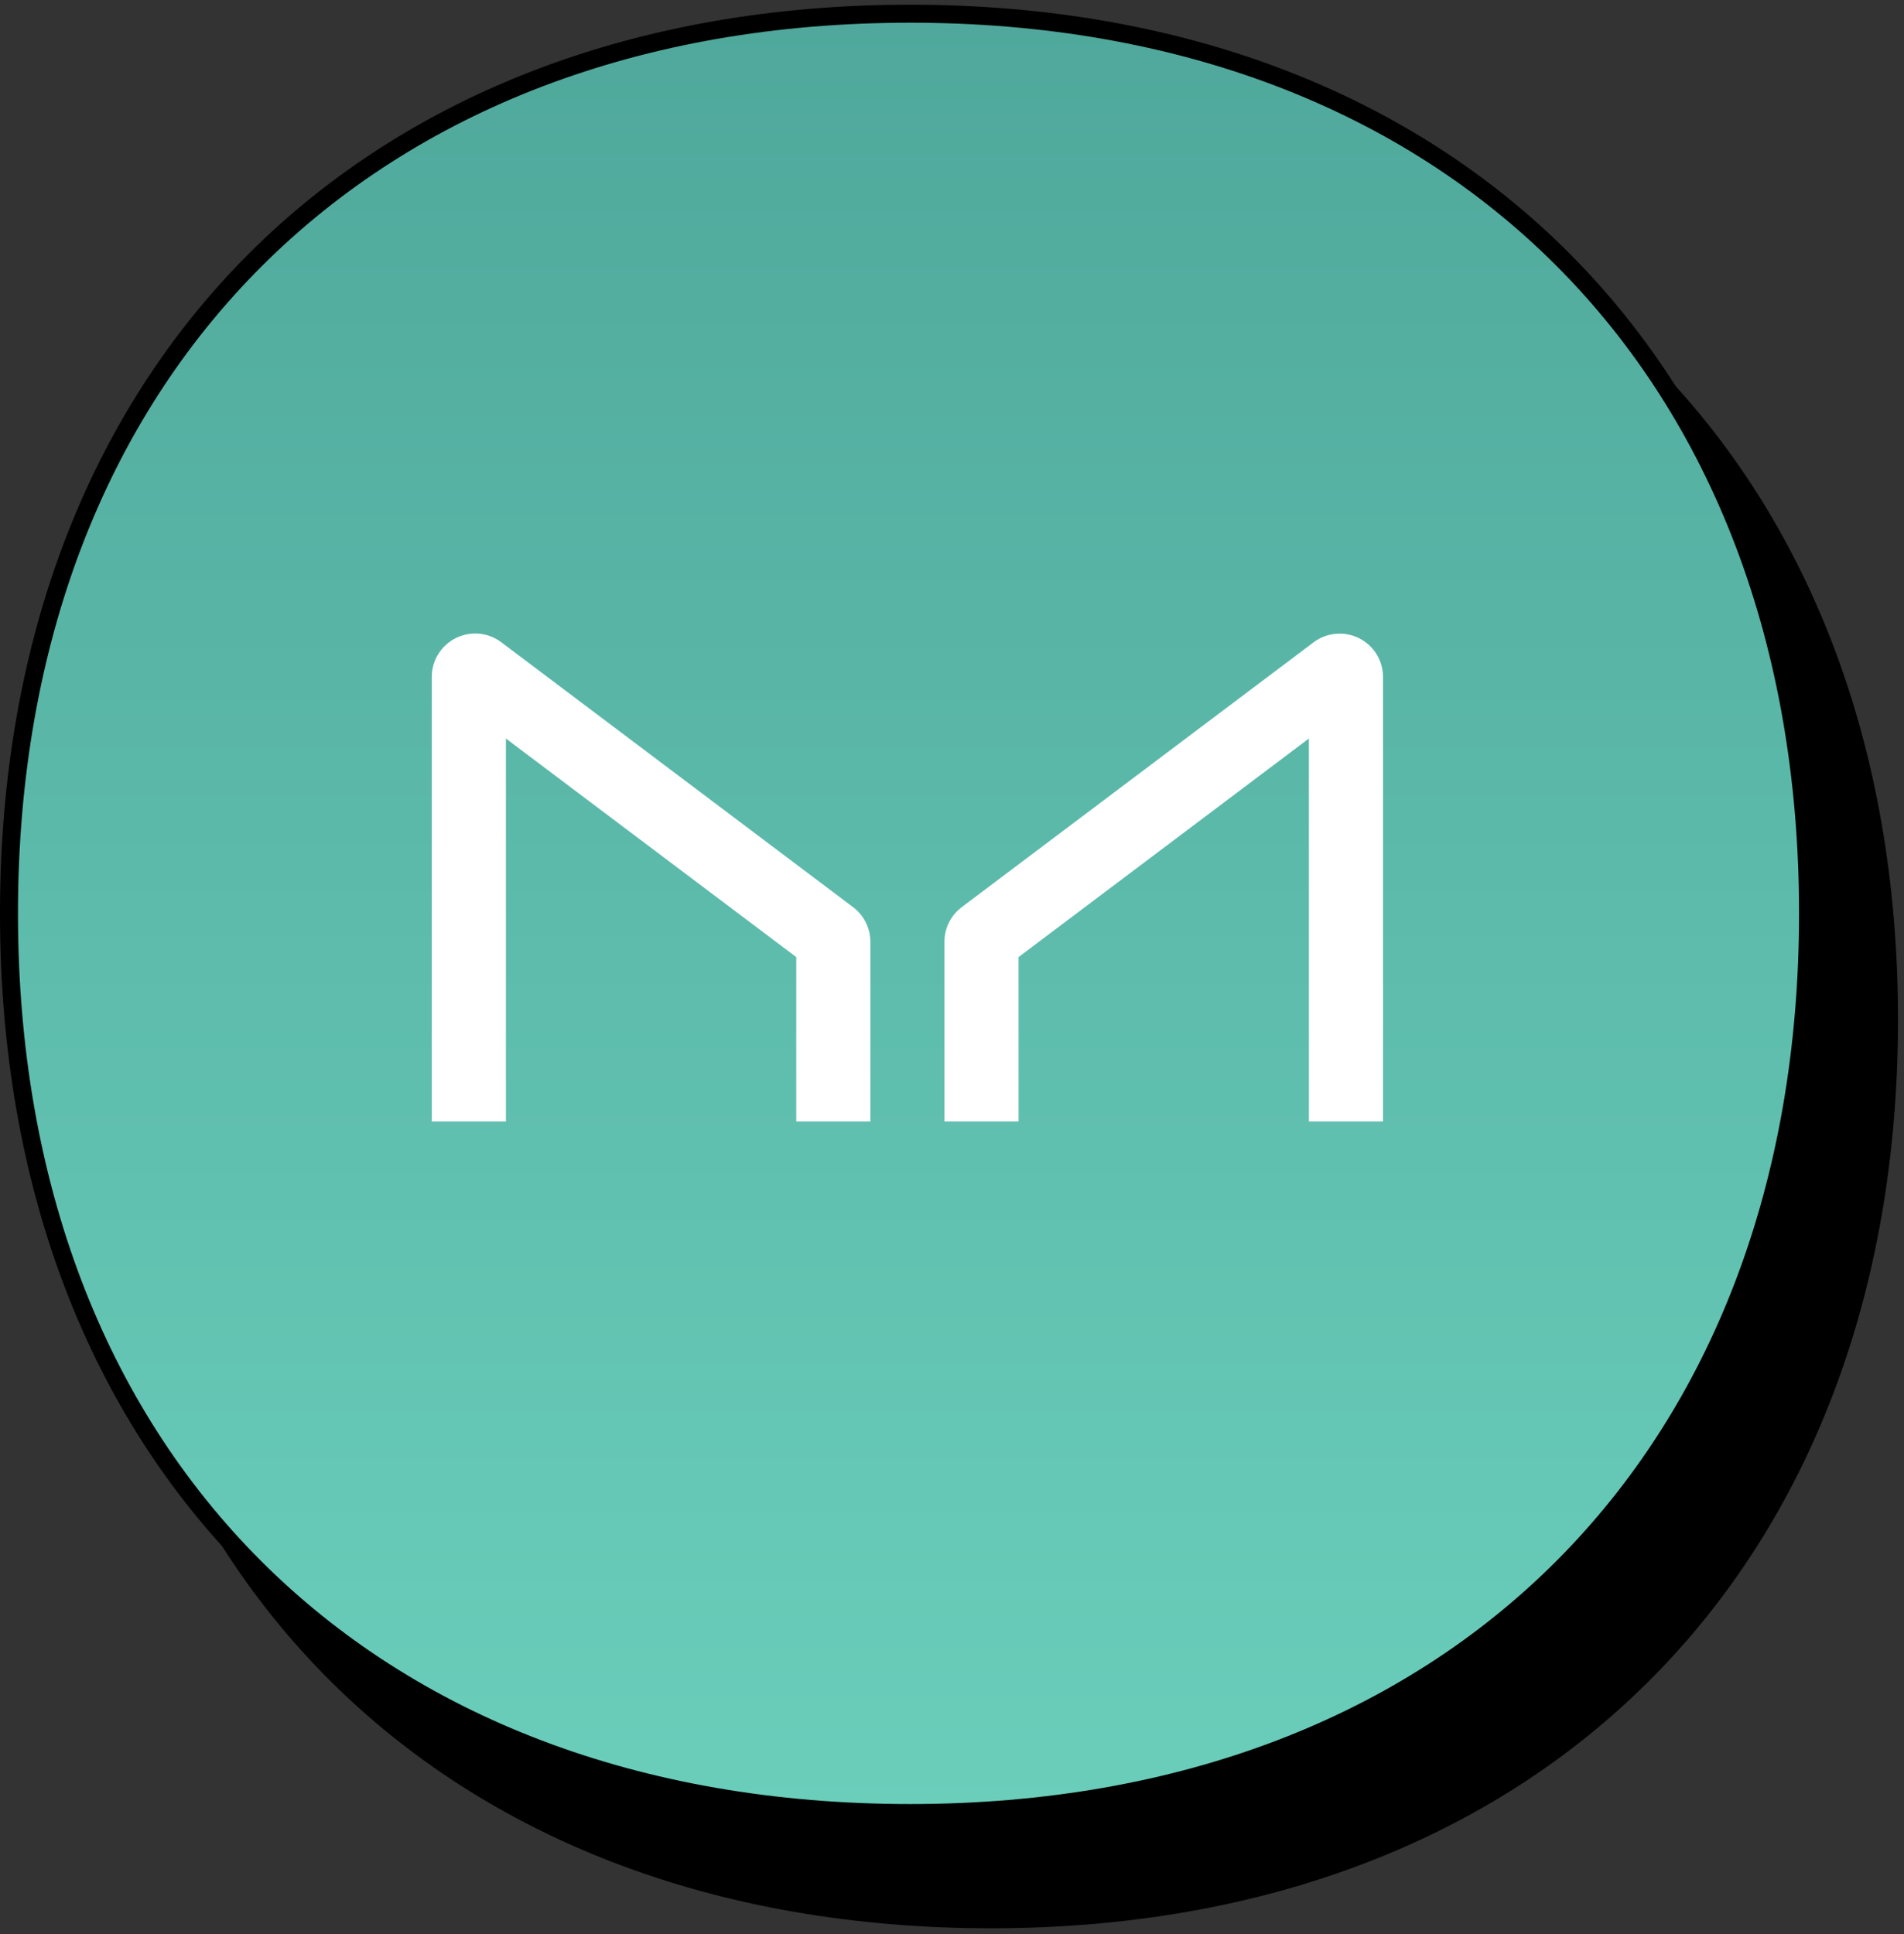 <svg width="127" height="129" viewBox="0 0 127 129" fill="none" xmlns="http://www.w3.org/2000/svg">
<rect x="0" y="0" width="127" height="129" fill="#333333" stroke="none"/>
<path d="M6 67.998C6 31.745 29.824 8 66.105 8C102.376 8 126 31.74 126 67.998C126 104.255 102.385 128 66.105 128C29.62 128 6 104.251 6 67.998Z" fill="black" stroke="black" stroke-width="1.2"/>
<path d="M0.599 60.912C0.599 24.659 24.424 0.914 60.704 0.914C96.975 0.914 120.599 24.654 120.599 60.912C120.599 97.169 96.984 120.914 60.704 120.914C24.219 120.914 0.599 97.165 0.599 60.912Z" fill="url(#paint0_linear_562_23042)" stroke="black" stroke-width="1.2"/>
<path d="M33.745 74.791V49.254L53.112 63.829V74.791H58.055V62.8C58.054 62.355 57.95 61.915 57.75 61.517C57.551 61.118 57.262 60.772 56.906 60.503L33.42 42.821C32.99 42.502 32.48 42.308 31.948 42.261C31.414 42.214 30.879 42.316 30.4 42.556C29.922 42.795 29.519 43.162 29.236 43.617C28.954 44.071 28.803 44.595 28.801 45.13V74.791H33.745ZM87.305 74.791V49.254L67.939 63.829V74.791H62.996V62.8C62.997 62.355 63.101 61.915 63.3 61.517C63.499 61.118 63.788 60.772 64.144 60.503L87.631 42.828C88.06 42.509 88.569 42.316 89.101 42.269C89.634 42.221 90.169 42.323 90.647 42.561C91.126 42.8 91.528 43.166 91.811 43.619C92.094 44.073 92.246 44.596 92.25 45.13V74.791H87.305Z" fill="white"/>
<defs>
<linearGradient id="paint0_linear_562_23042" x1="60.599" y1="0.914" x2="60.599" y2="120.914" gradientUnits="userSpaceOnUse">
<stop stop-color="#4FA89B"/>
<stop offset="1" stop-color="#6ACEBB"/>
</linearGradient>
</defs>
</svg>
